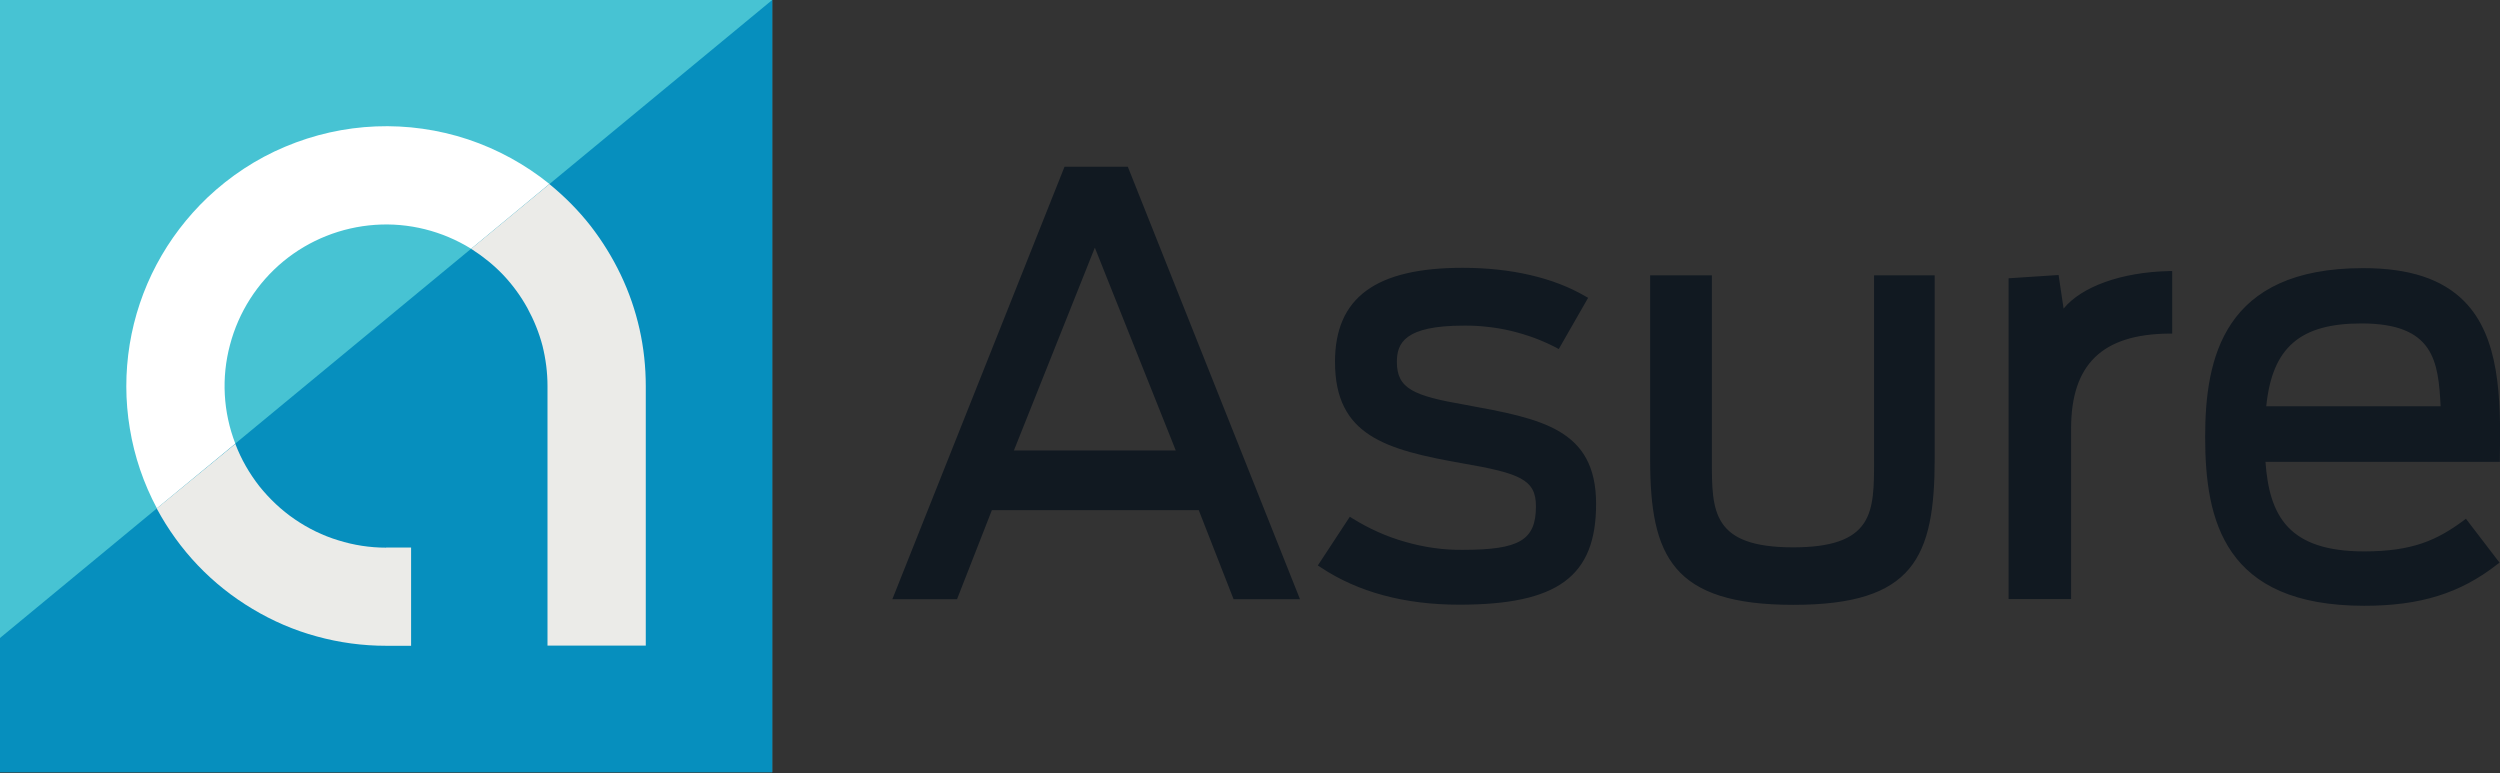 <svg version="1.2" xmlns="http://www.w3.org/2000/svg" viewBox="0 0 1600 495" width="1600" height="495">
	<rect x="0" y="0" width="1600" height="495" fill="#333333" stroke="none"/>
	<title>AsureLogoBlack-svg</title>
	<style>
		.s0 { fill: #47c3d3 } 
		.s1 { fill: #068fbe } 
		.s2 { fill: #ffffff } 
		.s3 { fill: #ebebe8 } 
		.s4 { fill: #111921 } 
	</style>
	<g id="Layer_2">
		<g id="Layer_1-2">
			<path id="Layer" class="s0" d="m0 0h494.2v494.2h-494.2z"/>
			<path id="Layer" class="s1" d="m494.2 494.2h-494.2v-85.9l494.2-408.3v494.2z"/>
			<path id="Layer" class="s2" d="m132.8 126.4c-13.1 12.5-24.1 26.9-32.6 42.9-8.5 16-14.3 33.3-17.2 51.1-2.9 17.9-2.9 36.1 0.1 53.9 2.9 17.8 8.8 35.1 17.3 51l50.2-41.4c-7.8-20.2-9-42.3-3.4-63.2 5.5-20.9 17.4-39.6 34.1-53.4 16.6-13.7 37.2-21.9 58.8-23.4 21.5-1.5 43 3.9 61.4 15.3l50.1-41.5c-15.5-12.5-33.2-22.2-52.1-28.5-19-6.3-39-9.1-58.9-8.3-20 0.8-39.6 5.2-58.1 13-18.4 7.7-35.2 18.8-49.7 32.5z"/>
			<path id="Layer" class="s3" d="m247.1 350.5c-10.4 0-20.7-1.6-30.6-4.7-9.9-3-19.3-7.6-27.9-13.5-8.5-5.8-16.1-13-22.6-21.1-6.4-8.2-11.6-17.2-15.3-26.9v-0.3l-50.3 41.3v0.3c7.1 13.2 15.9 25.4 26.2 36.2 10.4 10.9 22.1 20.2 35 27.9 12.8 7.7 26.7 13.7 41.1 17.6 14.5 4 29.4 6 44.4 6h16v-62.9h-16zm105.1-232.2l-0.6-0.5-50.2 41.5 0.7 0.3c7.3 4.7 14.1 10.2 20.1 16.5 6 6.4 11.1 13.4 15.3 21 4.2 7.7 7.5 15.8 9.7 24.2 2.1 8.5 3.2 17.1 3.2 25.8q0 0.4 0 0.7v165.4h62.9v-165.2q0-0.4 0-0.8c0-12.3-1.3-24.6-4-36.6-2.7-12-6.7-23.6-12-34.7-5.3-11.1-11.8-21.6-19.3-31.3-7.6-9.7-16.3-18.5-25.8-26.3z"/>
			<path id="Layer" fill-rule="evenodd" class="s4" d="m721.8 106.7l110.2 276.8h-42.5l-22.3-57h-132.4l-22.3 57h-41.4l110.2-276.8zm30.7 181.6l-51.8-129.8-51.8 129.8zm269 34.2c0 46.5-24.6 64.5-87.6 64.5-34.9 0-64.8-8-88.8-24l-1.7-1.1 20.5-31.2 1.7 1.1q7.9 4.9 16.4 8.7 8.5 3.8 17.4 6.3 9 2.6 18.2 3.9 9.2 1.3 18.5 1.2c36.4 0 46.9-6.2 46.9-27.9 0-17-10-21.1-47.2-27.5-49.2-8.7-81.4-17.8-81.4-64.9 0-41.1 26-60.2 81.7-60.2 31 0 58.2 6.3 78.5 18.2l1.8 1-18.8 32.8-1.8-1q-6.8-3.5-14-6.2-7.2-2.6-14.6-4.4-7.5-1.8-15.1-2.6-7.6-0.9-15.3-0.8c-37.7 0-42.8 11.1-42.8 23.2 0 17.1 10.4 21.7 43.9 27.5 48.5 8.9 83.6 15.3 83.6 63.4zm366.5-149h2.2v40h-2.1c-42.7 0.4-62.6 19.7-62.6 60.8v109.1h-40v-205.3l32-2.1 3.2 21.5c11.4-14 36.9-23.3 67.3-24zm-188.6 2.7h38.8v117.1c0 63.6-13.5 93.8-90.5 93.8-77.4 0-91.6-31.2-91.6-92.7v-118.2h39.5v118.8c0 32.1 0 55.3 52 55.3 24 0 38.4-4.9 45.4-15.6 6.4-9.7 6.4-23.7 6.4-40zm400.5 117.4v2h-150c2.5 34.5 14.6 57.3 63.2 57.3 31 0 46.7-7.3 63.5-19.7l1.6-1.2 21.5 28.1-1.6 1.2c-23.6 18.4-49.1 26.4-85 26.4-89.7 0-101.8-54.7-101.8-108 0-50.3 11.5-108.1 101.1-108.1 29.5 0 50.6 6.9 64.8 21.3 22.3 22.7 23.5 60.5 22.7 100.7zm-37.9-33.6c-1.5-28.7-4.1-53-50.7-53-39.3 0-57.1 15.4-60.9 53z"/>
		</g>
	</g>
</svg>